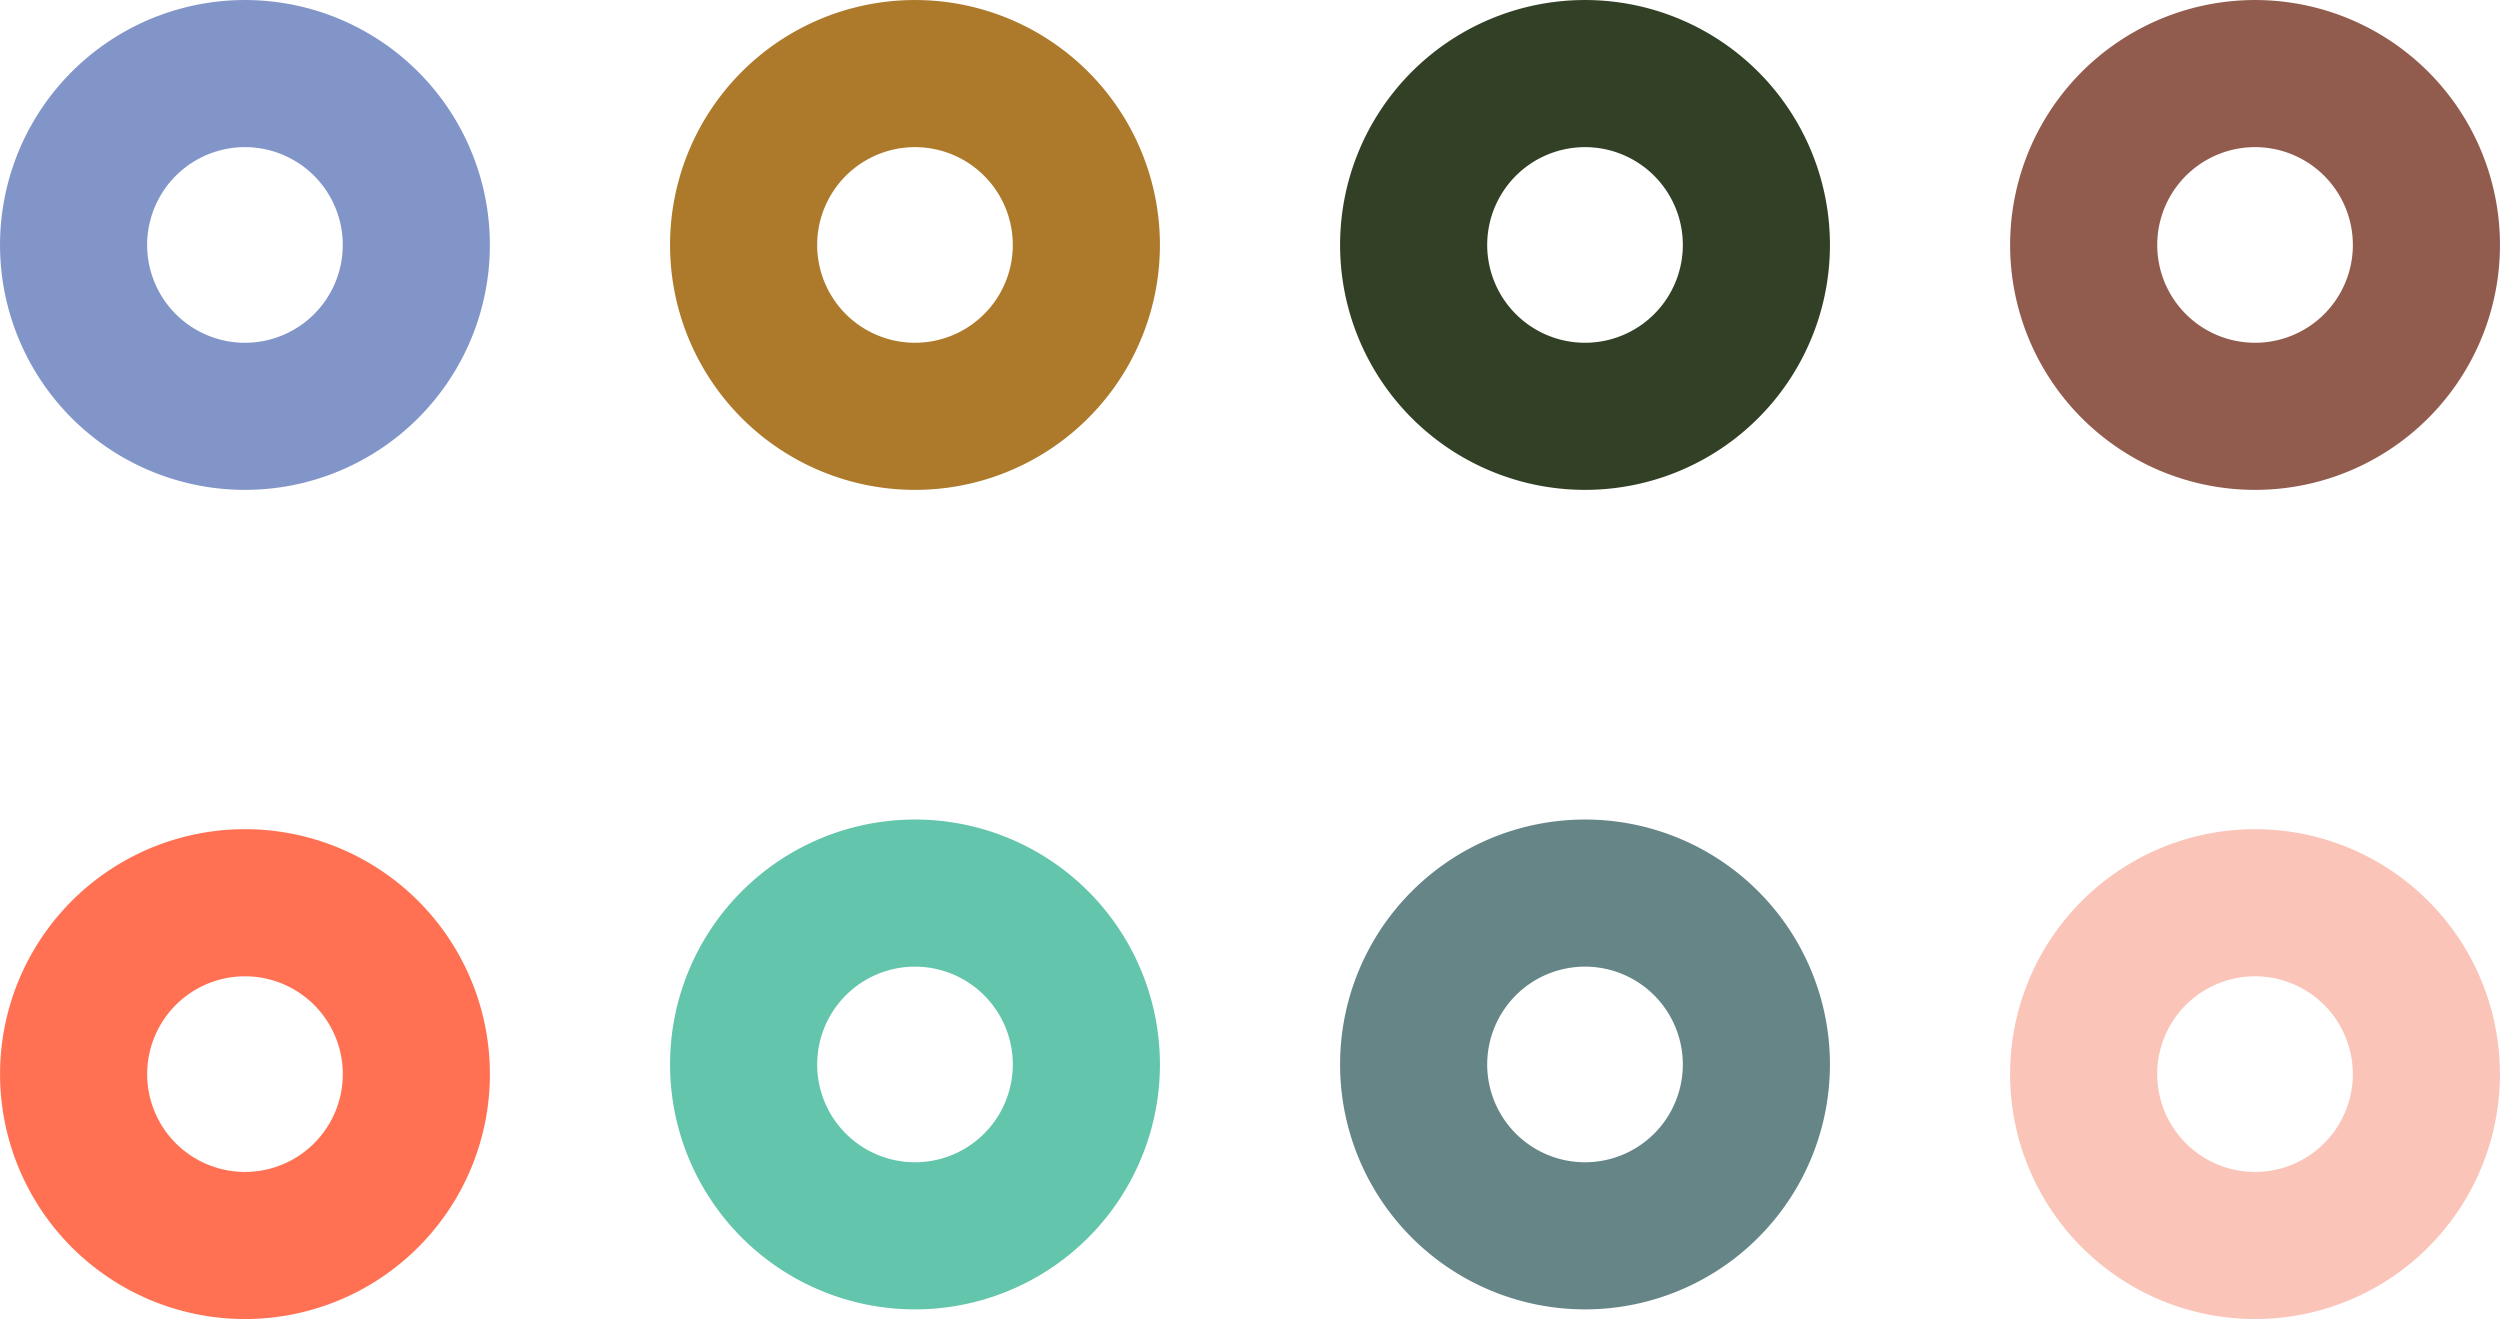 <svg xmlns="http://www.w3.org/2000/svg" xmlns:xlink="http://www.w3.org/1999/xlink" width="851.849" height="449.448" viewBox="0 0 851.849 449.448"><defs><clipPath id="a"><path d="M0,0H851.849V-449.448H0Z" fill="none"></path></clipPath></defs><g transform="translate(0 449.448)"><g clip-path="url(#a)"><g transform="translate(83.475 -25.063)"><path d="M0,0A58.392,58.392,0,0,0,58.392-58.392,58.391,58.391,0,0,0,0-116.783,58.391,58.391,0,0,0-58.392-58.392,58.392,58.392,0,0,0,0,0Z" fill="none" stroke="#ff7152" stroke-width="50.128"></path></g><g transform="translate(768.374 -25.063)"><path d="M0,0A58.392,58.392,0,0,1-58.392-58.392,58.391,58.391,0,0,1,0-116.783,58.391,58.391,0,0,1,58.392-58.392,58.392,58.392,0,0,1,0,0Z" fill="none" stroke="#fac5b8" stroke-width="50.128"></path></g><g transform="translate(253.383 -86.746)"><path d="M0,0A58.392,58.392,0,0,1,58.392-58.392,58.391,58.391,0,0,1,116.783,0,58.391,58.391,0,0,1,58.392,58.392,58.392,58.392,0,0,1,0,0Z" fill="none" stroke="#63c5ab" stroke-width="50.128"></path></g><g transform="translate(481.683 -86.746)"><path d="M0,0A58.392,58.392,0,0,1,58.392-58.392,58.391,58.391,0,0,1,116.783,0,58.391,58.391,0,0,1,58.392,58.392,58.392,58.392,0,0,1,0,0Z" fill="none" stroke="#668587" stroke-width="50.128"></path></g><g transform="translate(362.341 -395.179)"><path d="M0,0A58.391,58.391,0,0,0-79.765-21.373a58.393,58.393,0,0,0-21.373,79.765A58.393,58.393,0,0,0-21.372,79.764,58.391,58.391,0,0,0,0,0Z" fill="none" stroke="#ad792a" stroke-width="50.128"></path></g><g transform="translate(112.661 -416.551)"><path d="M0,0A58.393,58.393,0,0,0-79.765,21.372a58.394,58.394,0,0,0,21.373,79.766A58.393,58.393,0,0,0,21.373,79.765,58.393,58.393,0,0,0,0,0Z" fill="none" stroke="#8295c8" stroke-width="50.128"></path></g><g transform="translate(489.509 -395.179)"><path d="M0,0A58.392,58.392,0,1,1,21.372,79.764,58.391,58.391,0,0,1,0,0Z" fill="none" stroke="#324026" stroke-width="50.128"></path></g><g transform="translate(739.188 -416.551)"><path d="M0,0A58.392,58.392,0,1,1-21.373,79.765,58.393,58.393,0,0,1,0,0Z" fill="none" stroke="#915c4e" stroke-width="50.128"></path></g></g></g></svg>